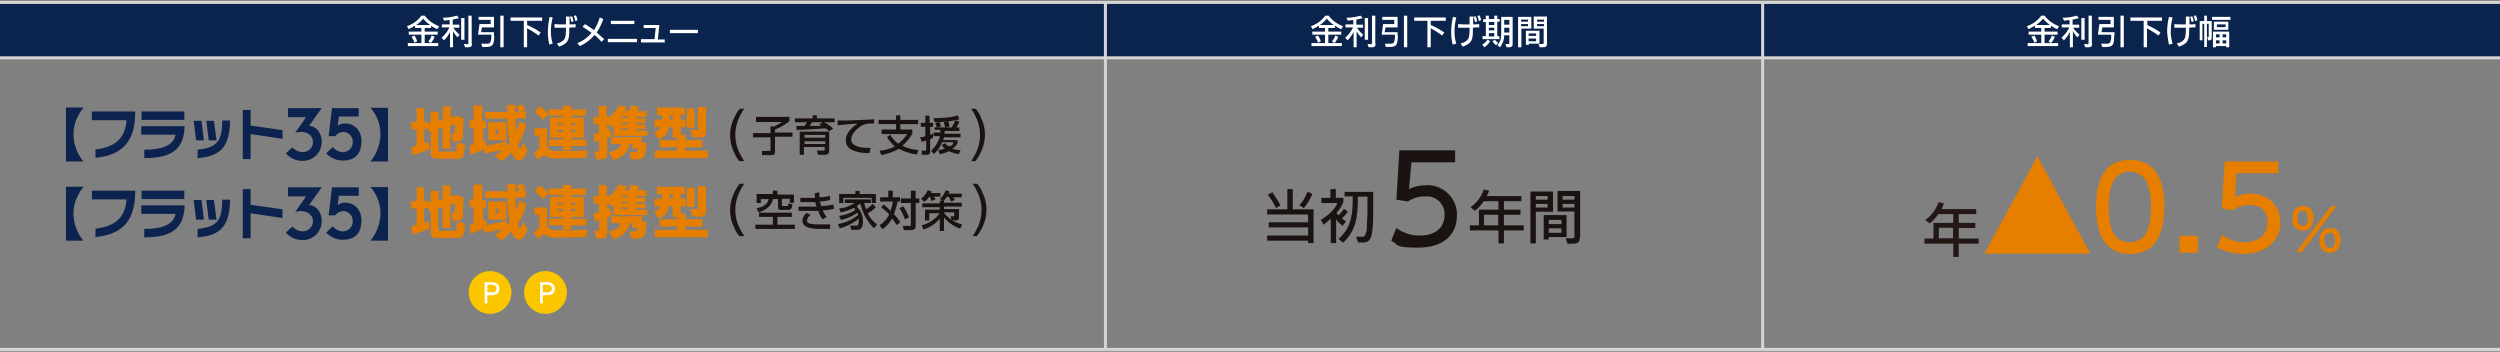 <svg id="renkei_k_kinri01_kaisei_pc" xmlns="http://www.w3.org/2000/svg" xmlns:xlink="http://www.w3.org/1999/xlink" width="830" height="116.8" viewBox="0 0 830 116.8">
  <rect x="0" y="0" width="830" height="116.8" fill="#808080" stroke="none"/>
  <defs>
    <clipPath id="clip-path">
      <rect id="長方形_1" data-name="長方形 1" width="830" height="116.8" fill="none"/>
    </clipPath>
  </defs>
  <rect id="長方形_265" width="830" height="18.4" transform="translate(0 0.8)" fill="#0a244e"/>
  <g id="グループ_61">
    <g id="グループ_1" data-name="グループ 1" clip-path="url(#clip-path)">
      <g id="グループ_60">
        <path id="パス_2499" d="M143.1,9.3H141v1.2h4.3v1H141v2.8h4.5v1H135.4v-1h4.5V11.5h-4.2v-1h4.2V9.3h-2.1V8.5l-2.1,1.2-.6-1a9.867,9.867,0,0,0,4.8-3.5H141a10.536,10.536,0,0,0,4.8,3.5l-.6,1a21.161,21.161,0,0,1-2.1-1.1v.7Zm-5.5,4.9a7.5,7.5,0,0,0-1-2l1-.4a6.632,6.632,0,0,1,.9,1.9Zm5.2-5.9a11.5,11.5,0,0,1-2.3-2.1,11.5,11.5,0,0,1-2.3,2.1Zm-.6,5.4a4.532,4.532,0,0,0,1.1-1.9l1,.4a5.71,5.71,0,0,1-1.3,2.1l-.8-.6Z" fill="#fff"/>
        <path id="パス_2500" d="M149.3,6.7a5.845,5.845,0,0,0-1.8.2l-.5-1a18.417,18.417,0,0,0,4.7-.7l.7.8a15.984,15.984,0,0,1-2.1.5V8.2h2.2v1h-2a9.3,9.3,0,0,0,2.1,2.3l-.7.9a8.008,8.008,0,0,1-1.5-2.1v5.4h-1V10.6a9.507,9.507,0,0,1-2,2.8l-.8-.9a9.659,9.659,0,0,0,2.6-3.4h-2.5v-1h2.6V6.7Zm3.8-.7h1.1v7.2h-1.1Zm3.6,8.5c0,1-.4,1.2-1.5,1.2h-.8l-.4-1.1h.8c0,.1.3.1.3.1a.354.354,0,0,0,.4-.4V5.2h1.1v9.3Z" fill="#fff"/>
        <path id="パス_2501" d="M164.1,11.9c-.1,3.1-.5,3.7-2.9,3.7h-1.1l-.3-1.1h1.7a1.676,1.676,0,0,0,1.2-.3,4.494,4.494,0,0,0,.4-2.3v-.4h-4.4l.5-3.5h3.7V6.6h-4v-1H164V9.1h-4l-.3,1.6H164v1.2Zm3.1,3.8h-1.1V5.2h1.1Z" fill="#fff"/>
        <path id="パス_2502" d="M175,8.3a24.646,24.646,0,0,1,4.5,2.5l-.7,1A30.3,30.3,0,0,0,175,9.4v6.3h-1.1V6.9h-4.4V5.8H180V6.9h-5Z" fill="#fff"/>
        <path id="パス_2503" d="M183.5,5.8a18.353,18.353,0,0,0-.6,4.7,13.364,13.364,0,0,0,.6,4l-1.1.3a15.087,15.087,0,0,1-.5-4.2,20.74,20.74,0,0,1,.6-5ZM191,9.1a13.4,13.4,0,0,0-2,.1V10c0,3.5-.5,4.4-3.4,5.5l-.7-1.1a3.829,3.829,0,0,0,2.4-1.3c.4-.5.6-1.4.6-3.4V9.2h-3.8V8c1.2.1,1.9.1,2.9.1h.9V5.5h1.2V8.1a13.4,13.4,0,0,0,2-.1V9.1h0Zm-1.3-1.8a8.447,8.447,0,0,0-.5-1.7l.7-.2a4.8,4.8,0,0,1,.5,1.7ZM191,7a10.927,10.927,0,0,0-.5-1.7l.7-.2a4.284,4.284,0,0,1,.5,1.6L191,7Z" fill="#fff"/>
        <path id="パス_2504" d="M199.7,13.9a24.963,24.963,0,0,0-2.3-2.3,13.829,13.829,0,0,1-4.9,3.7l-.8-1a11.406,11.406,0,0,0,4.7-3.4c-1-.7-2-1.4-3-2l.8-.9c1.2.7,2.3,1.5,3,2a15.934,15.934,0,0,0,1.9-4.2l1.2.5a18.786,18.786,0,0,1-2.2,4.5c.8.7,1.7,1.5,2.5,2.2Z" fill="#fff"/>
        <path id="パス_2505" d="M211.5,14h-9.7V12.9h9.7Zm-.9-6h-7.8V6.9h7.8Z" fill="#fff"/>
        <path id="パス_2506" d="M212.8,14V13h4.5l.4-3.7h-4v-1h5.2l-.5,4.8h2.3v1h-7.9Z" fill="#fff"/>
        <rect id="長方形_266" width="9.3" height="1.1" transform="translate(222.4 9.9)" fill="#fff"/>
        <path id="パス_2507" d="M443.1,9.3H441v1.2h4.3v1H441v2.8h4.5v1H435.4v-1h4.5V11.5h-4.2v-1h4.2V9.3h-2V8.5l-2.1,1.2-.6-1A9.867,9.867,0,0,0,440,5.2h1.1a10.536,10.536,0,0,0,4.8,3.5l-.6,1a11.252,11.252,0,0,1-2.1-1.2v.8Zm-5.5,4.9a7.5,7.5,0,0,0-1-2l1-.4a6.632,6.632,0,0,1,.9,1.9Zm5.2-5.9a11.5,11.5,0,0,1-2.3-2.1,11.5,11.5,0,0,1-2.3,2.1h4.6Zm-.6,5.4a4.532,4.532,0,0,0,1.1-1.9l1,.4a5.71,5.71,0,0,1-1.3,2.1l-.8-.6Z" fill="#fff"/>
        <path id="パス_2508" d="M449.3,6.7a5.844,5.844,0,0,0-1.8.2l-.5-1a18.418,18.418,0,0,0,4.7-.7l.7.8a15.985,15.985,0,0,1-2.1.5V8.2h2.2v1h-2a9.3,9.3,0,0,0,2.1,2.3l-.7.9a8.008,8.008,0,0,1-1.5-2.1v5.4h-1V10.6a11.02,11.02,0,0,1-2,2.8l-.8-.9a9.659,9.659,0,0,0,2.6-3.4h-2.5v-1h2.6V6.7Zm3.8-.7h1.1v7.2h-1.1Zm3.6,8.5c0,1-.4,1.2-1.5,1.2h-.8l-.4-1.1h.8c0,.1.3.1.3.1a.354.354,0,0,0,.4-.4V5.2h1.1v9.3Z" fill="#fff"/>
        <path id="パス_2509" d="M464.1,11.9c-.1,3.1-.5,3.7-2.9,3.7h-1.1l-.3-1.1h1.7a1.676,1.676,0,0,0,1.2-.3,4.5,4.5,0,0,0,.4-2.3v-.4h-4.4l.5-3.5h3.7V6.6h-4v-1H464V9.1h-4l-.3,1.6H464v1.2Zm3.1,3.8h-1.1V5.2h1.1Z" fill="#fff"/>
        <path id="パス_2510" d="M475,8.3a24.646,24.646,0,0,1,4.5,2.5l-.7,1A30.306,30.306,0,0,0,475,9.4v6.3h-1.1V6.9h-4.4V5.8H480V6.9h-5Z" fill="#fff"/>
        <path id="パス_2511" d="M483.5,5.8a18.353,18.353,0,0,0-.6,4.7,13.364,13.364,0,0,0,.6,4l-1.2.3a15.087,15.087,0,0,1-.5-4.2,20.741,20.741,0,0,1,.6-5ZM491,9.1a13.4,13.4,0,0,0-2,.1V10c0,3.5-.5,4.4-3.4,5.5l-.7-1.1a3.83,3.83,0,0,0,2.4-1.3c.4-.5.6-1.4.6-3.4V9.2h-3.8V8c1.2.1,1.9.1,2.9.1h.9V5.5h1.2V8.1a13.4,13.4,0,0,0,2-.1V9.1Zm-1.3-1.8a8.446,8.446,0,0,0-.5-1.7l.7-.2a4.8,4.8,0,0,1,.5,1.7ZM491,7a10.926,10.926,0,0,0-.5-1.7l.7-.2a4.284,4.284,0,0,1,.5,1.6L491,7Z" fill="#fff"/>
        <path id="パス_2512" d="M494.7,13.7a6.061,6.061,0,0,1-1.9,2l-.7-.9a5.814,5.814,0,0,0,1.8-1.7l.8.6Zm-2.5-.7V12h1.1V7.3h-.9V6.4h.9V5.2h1V6.3h1.8V5.2h1V6.3h.8v.9h-.8V12h.7v1Zm2.1-4.7h1.8v-1h-1.8Zm0,1.8h1.8V9.2h-1.8Zm0,2h1.8V11h-1.8Zm2,1.1a3.459,3.459,0,0,0,1.1,1l-.7.8a4.895,4.895,0,0,1-1.2-1.3l.8-.5Zm3.5,1.4h1.1a.177.177,0,0,0,.2-.2V11.7h-1.7a6.489,6.489,0,0,1-1.4,4l-.9-.7c1-1.2,1.2-1.7,1.3-3.8V5.6h3.8v9.1c0,.7-.3.9-1.2,1h-.8Zm-.4-6.4h1.7V6.6h-1.7Zm0,2.6h1.7V9.2h-1.7Z" fill="#fff"/>
        <path id="パス_2513" d="M508.4,9.5h-3.3v6.2H504V5.6h4.4Zm-1.1-3H505v.7h2.3Zm0,1.5H505v.7h2.3Zm.3,6.9h-1V10.2h4.5v4.3h-3.5Zm2.4-3.8h-2.5v.8H510Zm0,1.7h-2.5v.9H510Zm3.6,1.6c0,1-.3,1.3-1.5,1.3h-.9l-.4-1.1h1.1c.5,0,.6,0,.6-.4V9.5h-3.3v-4h4.4v8.9Zm-1-7.9h-2.3v.7h2.3Zm0,1.5h-2.3v.7h2.3Z" fill="#fff"/>
        <path id="パス_2514" d="M680.9,9.3h-2.1v1.2h4.3v1h-4.3v2.8h4.5v1H673.2v-1h4.5V11.5h-4.2v-1h4.2V9.3h-2.1V8.5l-2.1,1.2-.6-1a9.867,9.867,0,0,0,4.8-3.5h1.1a10.536,10.536,0,0,0,4.8,3.5l-.6,1a11.249,11.249,0,0,1-2.1-1.2v.8Zm-5.5,4.9a7.5,7.5,0,0,0-1-2l1-.4a6.632,6.632,0,0,1,.9,1.9Zm5.2-5.9a11.5,11.5,0,0,1-2.3-2.1A11.5,11.5,0,0,1,676,8.3Zm-.5,5.4a4.532,4.532,0,0,0,1.1-1.9l1,.4a5.71,5.71,0,0,1-1.3,2.1l-.8-.6Z" fill="#fff"/>
        <path id="パス_2515" d="M687.1,6.7a5.844,5.844,0,0,0-1.8.2l-.5-1a18.418,18.418,0,0,0,4.7-.7l.7.8a15.987,15.987,0,0,1-2.1.5V8.2h2.2v1h-2a9.3,9.3,0,0,0,2.1,2.3l-.7.9a8.009,8.009,0,0,1-1.5-2.1v5.4h-1V10.6a11.02,11.02,0,0,1-2,2.8l-.8-.9A9.659,9.659,0,0,0,687,9.1h-2.5v-1h2.6V6.7ZM691,6h1.1v7.2H691Zm3.6,8.5c0,1-.4,1.2-1.5,1.2h-.8l-.4-1.1h.8c0,.1.3.1.3.1a.354.354,0,0,0,.4-.4V5.2h1.1v9.3h.1Z" fill="#fff"/>
        <path id="パス_2516" d="M701.9,11.9c0,3.1-.5,3.7-2.9,3.7h-1.1l-.3-1.1h1.7a1.676,1.676,0,0,0,1.2-.3,4.5,4.5,0,0,0,.4-2.3v-.4h-4.4L697,8h3.7V6.6h-4v-1h5.1V9.1H698l-.3,1.6H702v1.2Zm3.2,3.8H704V5.2h1.1Z" fill="#fff"/>
        <path id="パス_2517" d="M712.8,8.3a24.648,24.648,0,0,1,4.5,2.5l-.7,1a30.306,30.306,0,0,0-3.8-2.4v6.3h-1.1V6.9h-4.4V5.8h10.5V6.9h-4.9V8.3Z" fill="#fff"/>
        <path id="パス_2518" d="M721.3,5.8a18.351,18.351,0,0,0-.6,4.7,13.365,13.365,0,0,0,.6,4l-1.2.3a30.339,30.339,0,0,1-.6-4.2,20.742,20.742,0,0,1,.6-5Zm7.5,3.3a13.4,13.4,0,0,0-2,.1V10c0,3.5-.5,4.4-3.4,5.5l-.7-1.1a3.83,3.83,0,0,0,2.4-1.3c.4-.5.6-1.4.6-3.4V9.2h-3.8V8c1.2.1,1.9.1,2.9.1h.9V5.5h1.2V8.1a13.4,13.4,0,0,0,2-.1V9.1Zm-1.2-1.8a8.444,8.444,0,0,0-.5-1.7l.7-.2a4.8,4.8,0,0,1,.5,1.7Zm1.2-.3a10.922,10.922,0,0,0-.5-1.7l.7-.2a4.284,4.284,0,0,1,.5,1.6l-.7.3Z" fill="#fff"/>
        <path id="パス_2519" d="M731.8,15.7V7.9h-.6v5.5h-.9V7h1.5V5.2h.9V7h1.6v5.5c0,.6-.2.9-.8.9h-.4l-.3-1.1h.3q.2,0,.2-.1V7.9h-.6v7.7h-.9Zm8.7-9.1h-6.1v-1h6.1Zm-1.4,9.1v-.4h-3.4v.4h-1V10.5h5.4v5.2ZM735,7.2h4.8V9.9H735Zm.7,5.2h1.2v-1h-1.2Zm0,2h1.2v-1h-1.2ZM736,9h2.9V8.1H736Zm1.9,3.4h1.2v-1h-1.2Zm0,2h1.2v-1h-1.2Z" fill="#fff"/>
        <line id="線_159" x2="830" transform="translate(0 0.8)" fill="none" stroke="#d5d5d5" stroke-miterlimit="10" stroke-width="1"/>
        <line id="線_160" x1="830" transform="translate(0 116)" fill="none" stroke="#d5d5d5" stroke-miterlimit="10" stroke-width="1"/>
        <line id="線_161" y1="115.2" transform="translate(367 0.8)" fill="none" stroke="#d5d5d5" stroke-miterlimit="10" stroke-width="1"/>
        <line id="線_162" y1="115.2" transform="translate(585.2 0.8)" fill="none" stroke="#d5d5d5" stroke-miterlimit="10" stroke-width="1"/>
        <line id="線_163" x2="830" transform="translate(0 19.2)" fill="none" stroke="#d5d5d5" stroke-miterlimit="10" stroke-width="1"/>
        <path id="パス_2520" d="M150.4,47l-.6-2.5h.5c.5,0,.7-.3.7-.8V41.2c.1,0-1.5.5-1.5.5v7.7h-2.6v-7l-1.4.4v6.7c0,.5.2.8.7.8h4.9c.2,0,.3-.3.4-.8,0-.4.1-1.1.2-2.2l2.6.6a9.719,9.719,0,0,1-.5,3.8,1.749,1.749,0,0,1-1.8,1h-6.8c-1.5,0-2.2-.6-2.2-1.8V43.7l-.7.2V42.8h-1.5v4.8l1.4-.5.5,2.3a27.755,27.755,0,0,1-5.7,2.1l-.5-2.6,1.8-.5V42.9h-1.8V40.4h1.8V35.9h2.5v4.5h1.5v.7l.7-.2V37.1h2.6v3.1l1.4-.4V35.3h2.6V39l1.7-.5v-.2l2.6,1-.2,5.5a2.333,2.333,0,0,1-.6,1.8,4.972,4.972,0,0,1-2.7.4" fill="#e67e00"/>
        <path id="パス_2521" d="M161.5,42.6h-1.1V47l.8-.4.5,1.8,6.4-1.4.4,1.4.7-.8c-.4-2.9-.7-5.7-.8-8.2h-7.3V37.2h7.3V34.8h2.7v2.4h1.2a7.572,7.572,0,0,0-.9-1.8l2-.7a11.782,11.782,0,0,1,1.1,1.9l-1.4.5h1.5v2.2h-3.5c0,.7.1,2.1.2,4.2a9.179,9.179,0,0,0,1-3.2l2.4,1a11.909,11.909,0,0,1-1,3.2,15.444,15.444,0,0,1-1.7,3.4c.2,1,.4,1.5.7,1.5.1,0,.2,0,.4-.5a8.447,8.447,0,0,0,.5-1.7l1.5,2.5-.4,1.2a3.592,3.592,0,0,1-1.5,2.1,1.389,1.389,0,0,1-1.1.2,3.379,3.379,0,0,1-1.2-.6,2.384,2.384,0,0,1-.6-1.1,4.672,4.672,0,0,0-.5-1,12.244,12.244,0,0,1-3.4,3l-2.2-1.8a15.718,15.718,0,0,0,2.6-1.9l-6,1.2-.2-1.4-4.3,1.8-.4-3,1.3-.5V42.4h-1.3V39.9h1.3V35h2.9v5.1h1.1Zm.6-2h6v6h-6Zm2.4,3.8h1V42.9h-1Z" fill="#e67e00"/>
        <path id="パス_2522" d="M184.4,50.1h6.9l3.8-.2-.5,2.5-10.1.2a5.512,5.512,0,0,1-3.9-1.2L178.5,53l-1.3-2.1,1.8-1.6V45h-1.6V42.6h4.2v5.6a1.561,1.561,0,0,0,.8,1.3,2.417,2.417,0,0,0,2,.6m-7-12.8,1.7-2a5.715,5.715,0,0,1,1.6,1.1,8.636,8.636,0,0,1,1.3,1.4l-1.6,2.1a4.263,4.263,0,0,0-1.1-1.2,5.223,5.223,0,0,0-1.9-1.4m4.7,1.1V36.3h4.8V35.1h2.7v1.2h4.9v2.1h-4.9V39h4.2v6.7h-4.2v.6h5.1v2.2h-5.1v1.4h-2.7V48.5h-4.7V46.3h4.7v-.6h-4.3V39h4.3v-.6Zm3.1,3.2h1.6V41h-1.6Zm0,2.2h1.6v-.7h-1.6Zm4.3-2.2H191V41h-1.5Zm0,2.2H191v-.7h-1.5Z" fill="#e67e00"/>
        <path id="パス_2523" d="M202.3,38.8a10.411,10.411,0,0,0,3.1-3.8l2.8.5-.8,1.4h1.2l1.1-2,2.6.8-.8,1.2h3.1v1.9h-3.5v.5h3.1v1.5h-3.1v.5h3.1v1.5h-3.1v.5h3.8v1.8H203.7V41.6a3.845,3.845,0,0,1-.9.9l-.4-1.1h-.8v1.8l.8-.4.8,2.3-1.6.8V51c0,1.3-.6,1.9-1.8,1.9H198l-.7-2.6h.9c.6,0,.8-.2.7-.8V46.7l-1.4.5-.5-2.6,1.8-.5V41.3h-1.7V38.8h1.7V35.2h2.6v3.6h.9Zm3.8,9h-3.2V45.5h10.4l-.4,1.8h1.7a18.251,18.251,0,0,1-.5,4,2.069,2.069,0,0,1-2.2,1.6h-2.3l-.7-2.4h1.9a.67.67,0,0,0,.7-.4,2.353,2.353,0,0,0,.2-.8h-2.1l.5-1.5h-1a7.625,7.625,0,0,1-1.7,3.2,6.846,6.846,0,0,1-3.8,2.1l-1.5-2.6c2.4-.4,3.7-1.3,4-2.7m.3-8.6h2v-.5h-2Zm0,2h2v-.5h-2Zm0,1.9h2v-.5h-2Z" fill="#e67e00"/>
        <path id="パス_2524" d="M219.2,42.2h-1.9V39.7h2.4V38.2h-1.6V35.7h9.2v2.5H226v1.5h1.6v2.5H226v2.5h1.6v1.8h5.6v2.4h-5.6V50H235v2.5H217.4V50h7.4V48.9H219V46.5h5.8v-.8h-1.5V42.2h-1.2a5.167,5.167,0,0,1-3.3,4.1l-1.7-2.2a3.918,3.918,0,0,0,2.1-1.9m3.2-2.5h.9V38.2h-.9ZM228,36h2.6v6.4H228Zm3.7,6.5v-7h2.7v7.8a3.887,3.887,0,0,1-.2,1.5,1.476,1.476,0,0,1-1.6.8h-2.7l-.8-2.5h1.8c.7.2.9,0,.8-.6" fill="#e67e00"/>
        <path id="パス_2525" d="M245.5,53.5a9.233,9.233,0,0,1-1.8-3,12.531,12.531,0,0,1-1.3-5.7,13.323,13.323,0,0,1,1.7-6.4,11.354,11.354,0,0,1,1.5-2.3h1.5a20.161,20.161,0,0,0-1.8,3.2,13.475,13.475,0,0,0,.3,11.6c.5.9.9,1.7,1.5,2.6h-1.6Z" fill="#1b1311"/>
        <path id="パス_2526" d="M322.4,53.5a20.159,20.159,0,0,0,1.8-3.2,13.475,13.475,0,0,0-.3-11.6,13.5,13.5,0,0,0-1.5-2.6h1.5a9.233,9.233,0,0,1,1.8,3,12.531,12.531,0,0,1,1.3,5.7,13.323,13.323,0,0,1-1.7,6.4,11.354,11.354,0,0,1-1.5,2.3h-1.4Z" fill="#1b1311"/>
        <path id="パス_2527" d="M31.8,49.6c6.7-.8,9.8-3.9,10.2-9.7H30.5V37H44.9c0,9.3-3.5,14.4-13.2,15.4V49.6Z" fill="#0b234e"/>
        <path id="パス_2528" d="M61.3,41.9c-.2,7.6-4.2,10.6-13.4,10.6V49.7c7.4,0,9.8-2.2,10.4-5H46.9V41.9H61.3ZM47,37H61.2v2.8H47Z" fill="#0b234e"/>
        <path id="パス_2529" d="M71.9,46.6H69.3l-.8-6.5H71Zm-4.2,0H65.1l-.8-6.5h2.6l.8,6.5M76.4,40c-.2,8.4-2.8,11.9-10.8,12.5V49.7c6.5-.7,8.1-2.7,8.2-9.7h2.6" fill="#0b234e"/>
        <path id="パス_2530" d="M93.8,43.2v2.9L83.2,44.5v8.3H80.6V36.5h2.6v5.2l10.6,1.5Z" fill="#0b234e"/>
        <path id="パス_2531" d="M95.7,35.9h11.1l-4.2,5.9c2.1,0,4.2,2.1,4.2,5.2a6.255,6.255,0,0,1-6.1,6.4h-.3a7.3,7.3,0,0,1-5.5-2.5l2.2-2a4.579,4.579,0,0,0,3.4,1.6,3.351,3.351,0,0,0,3.4-3.3h0c0-1.9-1.5-3.4-4-3.4a6.279,6.279,0,0,0-1.9.3l3.6-5.2h-6V36Z" fill="#0b234e"/>
        <path id="パス_2532" d="M110.1,35.9h9v2.8h-6.6l-.4,3.1a3.768,3.768,0,0,1,2.7-.8c2.5,0,5.2,2,5.2,5.9s-1.9,6.4-6.1,6.4a7.413,7.413,0,0,1-5.6-2.4l2.2-2.1a4.215,4.215,0,0,0,3.4,1.7,3.244,3.244,0,0,0,3.2-3.3h0a3.233,3.233,0,0,0-3-3.4h0a3.5,3.5,0,0,0-2.8,1.4h-2.2l1.1-9.2Z" fill="#0b234e"/>
        <path id="パス_2533" d="M21.9,53.5V35.7h5.9a11.18,11.18,0,0,0-1.9,2.9,12.421,12.421,0,0,0-1.5,6,14.258,14.258,0,0,0,3.3,9H21.9Z" fill="#0b234e"/>
        <path id="パス_2534" d="M128.8,35.7V53.6H123a14.629,14.629,0,0,0,3.3-9,13.017,13.017,0,0,0-3.3-8.8h5.8Z" fill="#0b234e"/>
      </g>
    </g>
  </g>
  <g id="グループ_63">
    <g id="グループ_2" data-name="グループ 2" clip-path="url(#clip-path)">
      <g id="グループ_62">
        <path id="パス_2535" d="M643.6,71a14.749,14.749,0,0,1-2.9,3.2L639.2,73a11.724,11.724,0,0,0,4.4-5.9l1.8.4a15.389,15.389,0,0,1-.8,1.9h11.5v1.7h-5.8V74h5.5v1.7h-5.5v3.5h6.6v1.7h-6.6v4.4h-1.8V80.9h-9.6V79.2h3V74h6.6V71.1h-4.9Zm.1,8.1h4.7V75.6h-4.7Z" fill="#231815"/>
        <path id="パス_2536" d="M694,84.2H658.8l17.6-32.3L694,84.2Z" fill="#e67e00"/>
        <path id="パス_2537" d="M718.5,68.9c0,10.2-3.9,15.4-11.3,15.4s-11.3-5.2-11.3-15.6,3.8-15.6,11.3-15.6,11.4,5.2,11.4,15.8h-.1Zm-16.7-9.1c-1.1,2-1.7,5-1.7,8.9,0,8,2.2,11.7,7,11.7s7-3.7,7-11.9a18.566,18.566,0,0,0-1.7-8.7,6.4,6.4,0,0,0-8.8-1.8,7.689,7.689,0,0,0-1.8,1.8h0Z" fill="#e67e00"/>
        <rect id="長方形_268" width="6.1" height="5.6" transform="translate(723.6 78.3)" fill="#e67e00"/>
        <path id="パス_2538" d="M741.9,65.5a11.669,11.669,0,0,1,5.2-1.2c5.9,0,10,3.9,10,9.7s-4.7,10.3-12.3,10.3a17.856,17.856,0,0,1-8.7-2.2l1.6-4.1c3.1,1.9,4.7,2.4,7.4,2.4,4.8,0,7.7-2.5,7.7-6.6s-2.3-5.7-6.1-5.7a9.668,9.668,0,0,0-5.5,1.7l-3.6-.6,1-15.6h17.8v3.9H742.5l-.5,8.2h0Z" fill="#e67e00"/>
        <path id="パス_2539" d="M768,72.5c0,2.6-1.3,4.1-3.5,4.1a4.1,4.1,0,0,1-2.2-.7,3.922,3.922,0,0,1-1.2-3.4c0-2.6,1.3-4.1,3.5-4.1s3.5,1.5,3.5,4.1Zm-3.8,11.2h-1.9l11.5-15.2h1.9Zm-1.4-11.2c0,1.6.6,2.4,1.7,2.4s1.7-.8,1.7-2.5-.6-2.4-1.8-2.4-1.7.8-1.7,2.5h0ZM777,79.9c0,2.6-1.3,4-3.5,4a3.408,3.408,0,0,1-2.2-.7,3.922,3.922,0,0,1-1.2-3.4c0-2.6,1.3-4.1,3.5-4.1s3.5,1.5,3.5,4.2h0Zm-5.2,0c0,1.6.6,2.4,1.7,2.4s1.7-.8,1.7-2.5-.6-2.5-1.8-2.5-1.7.9-1.7,2.6h0Z" fill="#e67e00"/>
        <path id="パス_2540" d="M251,38.8h11.1v1.4a17.764,17.764,0,0,1-4.8,2.8v1h5.8v1.4h-5.8V50c0,1-.1,1.5-1.5,1.5H253V50.1h2.3c.4,0,.5,0,.5-.5v-4H250V44.2h5.8V42H257c.9-.4,2.2-1.3,2.7-1.5H251V38.8Z" fill="#1b1311"/>
        <path id="パス_2541" d="M275.3,43.6a6.42,6.42,0,0,0-1.3-1c-6.8.5-7.1.5-9.6.5V41.8h2.7c.3-.4.5-.8.8-1.2h-4V39.3h5.9v-1h1.4v1h5.9v1.3h-3.5a10.185,10.185,0,0,1,3,2.1Zm0,.1V50a1.32,1.32,0,0,1-1.1,1.4h-2.6l-.4-1.4h2.2a.354.354,0,0,0,.4-.4v-.8h-6.9v2.6h-1.4V43.7h9.8m-8.2,2H274v-.9h-6.9Zm0,2.1H274v-.9h-6.9Zm5.8-7.2h-3.3l-.8,1.2h3.9a2.01,2.01,0,0,0-.8-.4l1-.7Z" fill="#1b1311"/>
        <path id="パス_2542" d="M290.3,41h-1.2a6.71,6.71,0,0,0-2.8.6c-1.9,1-3.7,3-3.7,4.8s2.4,2.8,6.4,2.7l-.3,1.7a12.711,12.711,0,0,1-5.8-1,3.486,3.486,0,0,1-2.1-3.2c0-1.4.8-3.6,3.9-5.5-2.2,0-4.4.3-6.6.5V40h3c1.2,0,7.6-.3,9.1-.4v1.5Z" fill="#1b1311"/>
        <path id="パス_2543" d="M295.5,44.7a11,11,0,0,0,2.7,3,13,13,0,0,0,3-3.2h-8.5V43h4.8V41.2h-5.8V39.8h5.8V38.3h1.4v1.5h5.9v1.4h-5.9V43h4v1.4a16.022,16.022,0,0,1-3.3,4,14.392,14.392,0,0,0,5.3,1.4l-.5,1.5a18.28,18.28,0,0,1-6-1.9,20.179,20.179,0,0,1-5.8,2.1L292,50a12.944,12.944,0,0,0,5.1-1.4,11.023,11.023,0,0,1-2.6-3.1Z" fill="#1b1311"/>
        <path id="パス_2544" d="M305.5,45.6a5.257,5.257,0,0,0,1.7-.4V42.1h-1.5V40.8h1.5V38.4h1.4v2.4h1.2v1.3h-1v2.6c.4,0,.6-.3,1-.4v1.4a4.671,4.671,0,0,1-1,.5v4.2a.993.993,0,0,1-.7,1H306V50h1.1c.3,0,.4,0,.4-.4v-3a8.8,8.8,0,0,1-1.5.5l-.5-1.5Zm7.9,0a3.179,3.179,0,0,1-.3.9h4.8v1a5.194,5.194,0,0,1-1.7,1.9,8.423,8.423,0,0,0,2.7.4l-.6,1.4a20.738,20.738,0,0,1-3.3-1,10.6,10.6,0,0,1-3,1l-.5-1.4a5.45,5.45,0,0,0,2.2-.5c-.6-.5-.9-.8-1-1.2l1.2-.6a1.319,1.319,0,0,0,2.6-.3h-3.7a10.537,10.537,0,0,1-2.7,3.9l-1-1a11.237,11.237,0,0,0,3-4.9H310V44h2.2v-.9h-1.9v-.8H316l1.2-2.4,1.3.5a11.4,11.4,0,0,1-1,1.9h1v1.2h-4.9v.9h5.3v1.2h-5.5m5.1-6a28.29,28.29,0,0,1-8.2.9l-.4-1.3c4.2,0,6.3-.3,8.1-.9Zm-6.6.9a4.424,4.424,0,0,1,.5,1.5l-1.4.3c-.1-.4-.4-1.2-.5-1.5Zm2.9-.2a4.711,4.711,0,0,1,.4,1.7l-1.4.3c-.1-.5-.3-.9-.5-1.7Z" fill="#1b1311"/>
        <path id="パス_2545" d="M150.4,73.3l-.6-2.5h.5c.5,0,.7-.3.7-.8V67.5c.1,0-1.5.5-1.5.5v7.7h-2.6v-7l-1.4.4v6.7c0,.5.2.8.7.8h4.9c.2,0,.3-.3.4-.8,0-.4.1-1.1.2-2.2l2.6.6a9.719,9.719,0,0,1-.5,3.8,1.749,1.749,0,0,1-1.8,1h-6.8c-1.5,0-2.2-.6-2.2-1.8V70l-.7.2V69.1h-1.5v4.8l1.4-.5.5,2.3a27.755,27.755,0,0,1-5.7,2.1l-.5-2.6,1.8-.5V69.2h-1.8V66.7h1.8V62.2h2.5v4.5h1.5v.7l.7-.2V63.4h2.6v3.1l1.4-.4V61.6h2.6v3.7l1.7-.5v-.2l2.6,1-.2,5.5a2.333,2.333,0,0,1-.6,1.8,4.972,4.972,0,0,1-2.7.4" fill="#e67e00"/>
        <path id="パス_2546" d="M161.5,68.9h-1.1v4.4l.8-.4.5,1.8,6.4-1.4.4,1.4.7-.8c-.4-2.9-.7-5.7-.8-8.2h-7.3V63.5h7.3V61.1h2.7v2.4h1.2a7.572,7.572,0,0,0-.9-1.8l2-.7a11.782,11.782,0,0,1,1.1,1.9l-1.4.5h1.5v2.2h-3.5c0,.7.1,2.1.2,4.2a9.179,9.179,0,0,0,1-3.2l2.4,1a11.909,11.909,0,0,1-1,3.2,15.444,15.444,0,0,1-1.7,3.4c.2,1,.4,1.5.7,1.5.1,0,.2,0,.4-.5a8.447,8.447,0,0,0,.5-1.7l1.5,2.5-.4,1.2a3.592,3.592,0,0,1-1.5,2.1,1.389,1.389,0,0,1-1.1.2,3.379,3.379,0,0,1-1.2-.6,2.384,2.384,0,0,1-.6-1.1,4.672,4.672,0,0,0-.5-1,12.244,12.244,0,0,1-3.4,3L164.2,78a15.718,15.718,0,0,0,2.6-1.9l-6,1.2-.2-1.4-4.3,1.8-.4-3,1.3-.5V68.7h-1.3V66.2h1.3V61.3h2.9v5.1h1.1l.3,2.5Zm.6-2h6v6h-6Zm2.4,3.8h1V69.2h-1Z" fill="#e67e00"/>
        <path id="パス_2547" d="M184.4,76.4h6.9l3.8-.2-.5,2.5-10.1.2a5.512,5.512,0,0,1-3.9-1.2l-2.1,1.6-1.3-2.1,1.8-1.6V71.3h-1.6V68.9h4.2v5.6a1.561,1.561,0,0,0,.8,1.3,2.417,2.417,0,0,0,2,.6m-7-12.8,1.7-2a5.715,5.715,0,0,1,1.6,1.1,8.636,8.636,0,0,1,1.3,1.4l-1.6,2.1a4.263,4.263,0,0,0-1.1-1.2,5.223,5.223,0,0,0-1.9-1.4m4.7,1.1V62.6h4.8V61.4h2.7v1.2h4.9v2.1h-4.9v.6h4.2V72h-4.2v.6h5.1v2.2h-5.1v1.4h-2.7V74.8h-4.7V72.6h4.7V72h-4.3V65.3h4.3v-.6h-4.8m3.1,3.2h1.6v-.6h-1.6Zm0,2.2h1.6v-.7h-1.6Zm4.3-2.2H191v-.6h-1.5Zm0,2.2H191v-.7h-1.5Z" fill="#e67e00"/>
        <path id="パス_2548" d="M202.3,65.1a10.411,10.411,0,0,0,3.1-3.8l2.8.5-.8,1.4h1.2l1.1-2,2.6.8-.8,1.2h3.1v1.9h-3.5v.5h3.1v1.5h-3.1v.5h3.1v1.5h-3.1v.5h3.8v1.8H203.7V67.9a3.845,3.845,0,0,1-.9.9l-.4-1.1h-.8v1.8l.8-.4.8,2.3-1.6.8v5.1c0,1.3-.6,1.9-1.8,1.9H198l-.7-2.6h.9c.6,0,.8-.2.7-.8V73l-1.4.5-.5-2.6,1.8-.5V67.6h-1.7V65.1h1.7V61.5h2.6v3.6h.9Zm3.8,9h-3.2V71.8h10.4l-.4,1.8h1.7a18.251,18.251,0,0,1-.5,4,2.069,2.069,0,0,1-2.2,1.6h-2.3l-.7-2.4h1.9a.67.67,0,0,0,.7-.4,2.353,2.353,0,0,0,.2-.8h-2.1l.5-1.5h-1a7.625,7.625,0,0,1-1.7,3.2,6.846,6.846,0,0,1-3.8,2.1l-1.5-2.6c2.4-.4,3.7-1.3,4-2.7m.3-8.6h2V65h-2Zm0,2h2V67h-2Zm0,1.9h2v-.5h-2Z" fill="#e67e00"/>
        <path id="パス_2549" d="M219.2,68.5h-1.9V66h2.4V64.5h-1.6V62h9.2v2.5H226V66h1.6v2.5H226V71h1.6v1.8h5.6v2.4h-5.6v1.1H235v2.5H217.4V76.3h7.4V75.2H219V72.8h5.8V72h-1.5V68.5h-1.2a5.167,5.167,0,0,1-3.3,4.1l-1.7-2.2a3.918,3.918,0,0,0,2.1-1.9m3.2-2.5h.9V64.5h-.9Zm5.6-3.7h2.6v6.4H228V62.3Zm3.7,6.5v-7h2.7v7.8a3.887,3.887,0,0,1-.2,1.5,1.476,1.476,0,0,1-1.6.8h-2.7l-.8-2.5h1.8c.7.2.9,0,.8-.6" fill="#e67e00"/>
        <path id="パス_2550" d="M245.5,78.4a9.233,9.233,0,0,1-1.8-3,12.531,12.531,0,0,1-1.3-5.7,13.323,13.323,0,0,1,1.7-6.4,11.354,11.354,0,0,1,1.5-2.3h1.5a20.161,20.161,0,0,0-1.8,3.2,13.475,13.475,0,0,0,.3,11.6c.5.9.9,1.7,1.5,2.6h-1.6Z" fill="#1b1311"/>
        <path id="パス_2551" d="M322.9,78.4a20.159,20.159,0,0,0,1.8-3.2,13.475,13.475,0,0,0-.3-11.6,13.5,13.5,0,0,0-1.5-2.6h1.5a9.233,9.233,0,0,1,1.8,3,12.531,12.531,0,0,1,1.3,5.7,13.323,13.323,0,0,1-1.7,6.4,11.354,11.354,0,0,1-1.5,2.3h-1.4" fill="#1b1311"/>
        <path id="パス_2552" d="M31.8,75.9c6.7-.8,9.8-3.9,10.2-9.7H30.5V63.3H44.9c0,9.3-3.5,14.4-13.2,15.4V75.9Z" fill="#0b234e"/>
        <path id="パス_2553" d="M61.3,68.2c-.2,7.6-4.2,10.6-13.4,10.6V76c7.4,0,9.8-2.2,10.4-5H46.9V68.2H61.3ZM47,63.3H61.2v2.8H47Z" fill="#0b234e"/>
        <path id="パス_2554" d="M71.9,72.9H69.3l-.8-6.5H71Zm-4.2,0H65.1l-.8-6.5h2.6l.8,6.5m8.7-6.6c-.2,8.4-2.8,11.9-10.8,12.5V76c6.5-.7,8.1-2.7,8.2-9.7h2.6" fill="#0b234e"/>
        <path id="パス_2555" d="M93.8,69.5v2.9L83.2,70.8v8.3H80.6V62.8h2.6V68l10.6,1.5Z" fill="#0b234e"/>
        <path id="パス_2556" d="M95.7,62.2h11.1l-4.2,5.9c2.1,0,4.2,2.1,4.2,5.2a6.255,6.255,0,0,1-6.1,6.4h-.3a7.3,7.3,0,0,1-5.5-2.5l2.2-2a4.579,4.579,0,0,0,3.4,1.6,3.351,3.351,0,0,0,3.4-3.3h0c0-1.9-1.5-3.4-4-3.4a6.279,6.279,0,0,0-1.9.3l3.6-5.2h-6V62.3Z" fill="#0b234e"/>
        <path id="パス_2557" d="M110.1,62.2h9V65h-6.6l-.4,3.1a3.768,3.768,0,0,1,2.7-.8c2.5,0,5.2,2,5.2,5.9s-1.9,6.4-6.1,6.4a7.413,7.413,0,0,1-5.6-2.4l2.2-2.1a4.215,4.215,0,0,0,3.4,1.7,3.244,3.244,0,0,0,3.2-3.3h0a3.233,3.233,0,0,0-3-3.4h0a3.5,3.5,0,0,0-2.8,1.4h-2.2l1.1-9.2Z" fill="#0b234e"/>
        <path id="パス_2558" d="M21.9,79.8V62h5.9a11.181,11.181,0,0,0-1.9,2.9,12.421,12.421,0,0,0-1.5,6,14.258,14.258,0,0,0,3.3,9H21.9Z" fill="#0b234e"/>
        <path id="パス_2559" d="M128.8,62V79.9H123a14.629,14.629,0,0,0,3.3-9,13.017,13.017,0,0,0-3.3-8.8h5.8Z" fill="#0b234e"/>
        <path id="パス_2560" d="M262.9,70.6V72h-4.8v2.6h5.8V76H250.8V74.6h5.8V72H252V70.6h10.9Zm-6.2-7.3h1.4v1.3h5.5v2.7h-1.4V66h-2.6v2c0,.3,0,.4.3.4h1.3c.4,0,.5,0,.5-.9l1.4.3c-.1,1.2-.4,1.9-1.4,1.9h-2.4c-.5,0-1,0-1-.9V66.1h-1.7c-.4,1.8-1.7,3.6-4.8,4.4l-.6-1.4c2.6-.4,3.6-1.5,4-3h-2.6v1.3h-1.4v-3h5.4V63.2h.1Z" fill="#1b1311"/>
        <path id="パス_2561" d="M272,63.8a9.7,9.7,0,0,0,.1,1.7,13.448,13.448,0,0,0,3.5-.5v1.4a17.363,17.363,0,0,1-3.4.5c.1.4.3,1.2.4,1.5a18.251,18.251,0,0,0,4-.5l.3,1.4a15.684,15.684,0,0,1-3.7.5,4.963,4.963,0,0,0,1.3,2.2l-1.4.8a7.388,7.388,0,0,1-1.4-2.8h-6.6V68.6h6a8.33,8.33,0,0,1-.4-1.5h-5V65.7h4.9c0-.5-.1-1-.1-1.5l1.5-.4Zm-2.9,7.6a2.787,2.787,0,0,0-1.2,1.8c0,1.3,2.2,1.3,4.2,1.3h3.5V76H273a17.984,17.984,0,0,1-4-.3c-2.6-.5-2.6-2.2-2.6-2.4a3.11,3.11,0,0,1,1.5-2.6Z" fill="#1b1311"/>
        <path id="パス_2562" d="M290.8,68.8a17.383,17.383,0,0,1-1.5,1.3,8.343,8.343,0,0,0-1.2.8,9.78,9.78,0,0,0,3.1,3.6l-1,1.3a15.935,15.935,0,0,1-4.5-8.1h-.4l-.9.9a6.372,6.372,0,0,1,2.1,5c0,.5,0,2.7-1.8,2.7h-2.1l-.3-1.4h1.8c.5,0,1,0,1-1.5v-.8a17.105,17.105,0,0,1-6.3,3.2l-.6-1.4a15.094,15.094,0,0,0,6.7-3c0-.3-.2-.5-.3-.8a13.807,13.807,0,0,1-5.4,2.4l-.6-1.3c3-.5,4.8-1.5,5.4-2.1a2.651,2.651,0,0,1-.5-.6,17.608,17.608,0,0,1-4.4,1.5l-.5-1.3a10.457,10.457,0,0,0,5.1-1.8h-3.2V66.2h8.6v1.2h-2.2q.45,1.5.6,2.1a9.622,9.622,0,0,0,2.2-1.8l1.1,1.1ZM284,64.4v-1h1.4v1h5.4v3h-1.4V65.7H280v1.7h-1.4v-3Z" fill="#1b1311"/>
        <path id="パス_2563" d="M293.4,67.9a14.465,14.465,0,0,1,2.2,2.1,10.889,10.889,0,0,0,.8-3.1h-4.2V65.5h2.7V63.3h1.5v2.2h2.4v1.4H298a33.1,33.1,0,0,1-1.2,4.2,13.949,13.949,0,0,1,2.1,2.7l-1.2.9c-.3-.5-.8-1.2-1.5-2.2a11.087,11.087,0,0,1-3.2,3.6l-1-1.3a9.2,9.2,0,0,0,3.2-3.6,15.459,15.459,0,0,0-2.7-2.4l.9-.9Zm6.5.6a18.508,18.508,0,0,1,1.9,3.7l-1.4.6a12.7,12.7,0,0,0-1.8-3.7Zm4.1-5.2v2.6h1.2v1.5H304v7.7c0,1-.6,1.3-1.7,1.3h-2.2l-.4-1.4h2.2c.4,0,.5,0,.5-.4V67.4h-3.3V65.9h3.3V63.3H304Z" fill="#1b1311"/>
        <path id="パス_2564" d="M312.8,66.6,312,66a5.428,5.428,0,0,0,1.9-2.8l1.3.3a1.91,1.91,0,0,1-.3.8h4.4v1.2h-2.8c.1.3.4.6.5.9l-1.3.5c-.1-.4-.5-1-.6-1.5h-.8a6.42,6.42,0,0,1-1,1.3h.1v.6h5.9v1.3h-5.9v.8h5V72c0,.4,0,1.2-1,1.2h-1.2a12.66,12.66,0,0,0,3.2,1.3l-.6,1.4a11.931,11.931,0,0,1-5.4-3.7v4.5H312V72.6a11.734,11.734,0,0,1-5.4,3.6l-.6-1.4a10.728,10.728,0,0,0,6-4h-3.5v2.4h-1.4V69.6H312v-.8h-5.8V67.5H312v-.6c0-.3.8-.3.8-.3m-4.3-1.3a4.621,4.621,0,0,1-1.7,1.7l-1-1a8.549,8.549,0,0,0,2.2-2.8l1.3.3a.864.864,0,0,1-.3.6h3.2v1.2h-2.1c.1.3.4.6.5.9l-1.4.5a5.782,5.782,0,0,0-.5-1.4h-.2Zm7.1,6.5h.9c.3,0,.3,0,.3-.4v-.9h-3.5a8.483,8.483,0,0,0,2.6,2.4Z" fill="#1b1311"/>
        <path id="パス_2565" d="M155.6,97.1a7.1,7.1,0,1,1,7.1,7.1,7.127,7.127,0,0,1-7.1-7.1h0" fill="#fbc600"/>
        <path id="パス_2566" d="M163.2,93.7c1.7,0,2.6.8,2.6,2.2s-.9,2.1-2.6,2.1h-1.4v2.7h-.9v-7h2.3Zm0,3.4c1.1,0,1.6-.4,1.6-1.3s-.5-1.3-1.6-1.3h-1.4V97h1.4Z" fill="#fff"/>
        <path id="パス_2567" d="M174,97.1a7.1,7.1,0,1,1,7.1,7.1,7.127,7.127,0,0,1-7.1-7.1h0" fill="#fbc600"/>
        <path id="パス_2568" d="M181.6,93.7c1.7,0,2.6.8,2.6,2.2s-.9,2.1-2.6,2.1h-1.4v2.7h-.9v-7h2.3Zm0,3.4c1.1,0,1.6-.4,1.6-1.3s-.5-1.3-1.6-1.3h-1.4V97h1.4Z" fill="#fff"/>
      </g>
    </g>
  </g>
  <path id="_パス_4445" d="M436.1,69.5V80.7h-1.8v-.8H420.7V78.2h13.6V75.5H421.2V73.8h13.1V71.2H420.7V69.5h6.7V62.8h1.8v6.7h6.9Zm-12.5-.4a17.937,17.937,0,0,0-2.7-4.4l1.5-.9a39.922,39.922,0,0,1,2.7,4.4Zm7.8-1a12.88,12.88,0,0,0,2.7-4.5l1.6.8a20.16,20.16,0,0,1-2.8,4.7l-1.5-1h0Z" fill="#1b1311"/>
  <path id="_パス_4446" d="M441.7,72.7a21.1,21.1,0,0,1-2.3,1.9l-.9-1.6c2.9-1.8,4.7-3.6,5.5-5.6h-5.3V65.7h3V62.8h1.8v2.9H446V67a10.961,10.961,0,0,1-2.3,3.7,5.008,5.008,0,0,0,.7.8,12.386,12.386,0,0,0,1.8-2.2l1.3,1a20.885,20.885,0,0,1-2,2.2,10.444,10.444,0,0,0,1.4,1L445.7,75a14.464,14.464,0,0,1-2.1-2.2v7.9h-1.8v-8h-.1Zm4.7-7.3V63.7h9.5v6.1c0,9.4-.7,10.9-4,10.7h-1l-.7-1.9h1.9c.4,0,.9,0,1.1-.5a5.834,5.834,0,0,0,.6-2.6c0-1.3.2-3.8.2-5.9V65.3h-3.2v1c0,7.1-1.3,10.9-4.9,14.3l-1.5-1.3c3.4-3,4.7-6.4,4.7-13.1v-1h-2.7v.2Z" fill="#1b1311"/>
  <path id="_パス_4447" d="M467.7,62.8a13.067,13.067,0,0,1,5.5-1.3,9.839,9.839,0,0,1,10.5,9v1c0,6.7-4.8,10.7-12.8,10.7s-6.3-.8-9-2.3l1.7-4.2a12.956,12.956,0,0,0,7.8,2.5c5,0,8.2-2.5,8.2-6.9a5.871,5.871,0,0,0-5.5-6.1h-1a10.312,10.312,0,0,0-5.7,1.7l-3.8-.6,1-16.4h18.5v4H468.6l-.8,8.8h0Z" fill="#1b1311"/>
  <path id="_パス_4448" d="M492.6,66.8a14.749,14.749,0,0,1-2.9,3.2l-1.5-1.2a11.318,11.318,0,0,0,4.4-5.9l1.8.4a14.171,14.171,0,0,1-.8,1.8h11.5v1.7h-5.8v2.8h5.5v1.7h-5.5v3.5h6.6v1.7h-6.6v4.3h-1.8V76.5H488V74.8h3V69.6h6.5V66.8h-4.9Zm.1,8h4.7V71.3h-4.7Z" fill="#1b1311"/>
  <path id="_パス_4449" d="M515.5,70.3h-5.6V80.8h-1.8V63.6h7.5v6.7Zm-1.7-5.2h-3.9v1.2h3.9Zm0,2.6h-3.9v1.2h3.9Zm.4,11.8h-1.7V71.4h7.6v7.3h-5.9v.8h0Zm4.2-6.5h-4.2v1.4h4.2Zm0,2.8h-4.2v1.5h4.2Zm6.1,2.9c0,1.7-.5,2.2-2.5,2.2h-1.6l-.6-1.8h1.9c.9,0,1,0,1-.7V70.2h-5.6V63.4h7.5V78.6h-.1Zm-1.8-13.6h-3.9v1.2h3.9Zm0,2.6h-3.9v1.2h3.9Z" fill="#1b1311"/>
</svg>
